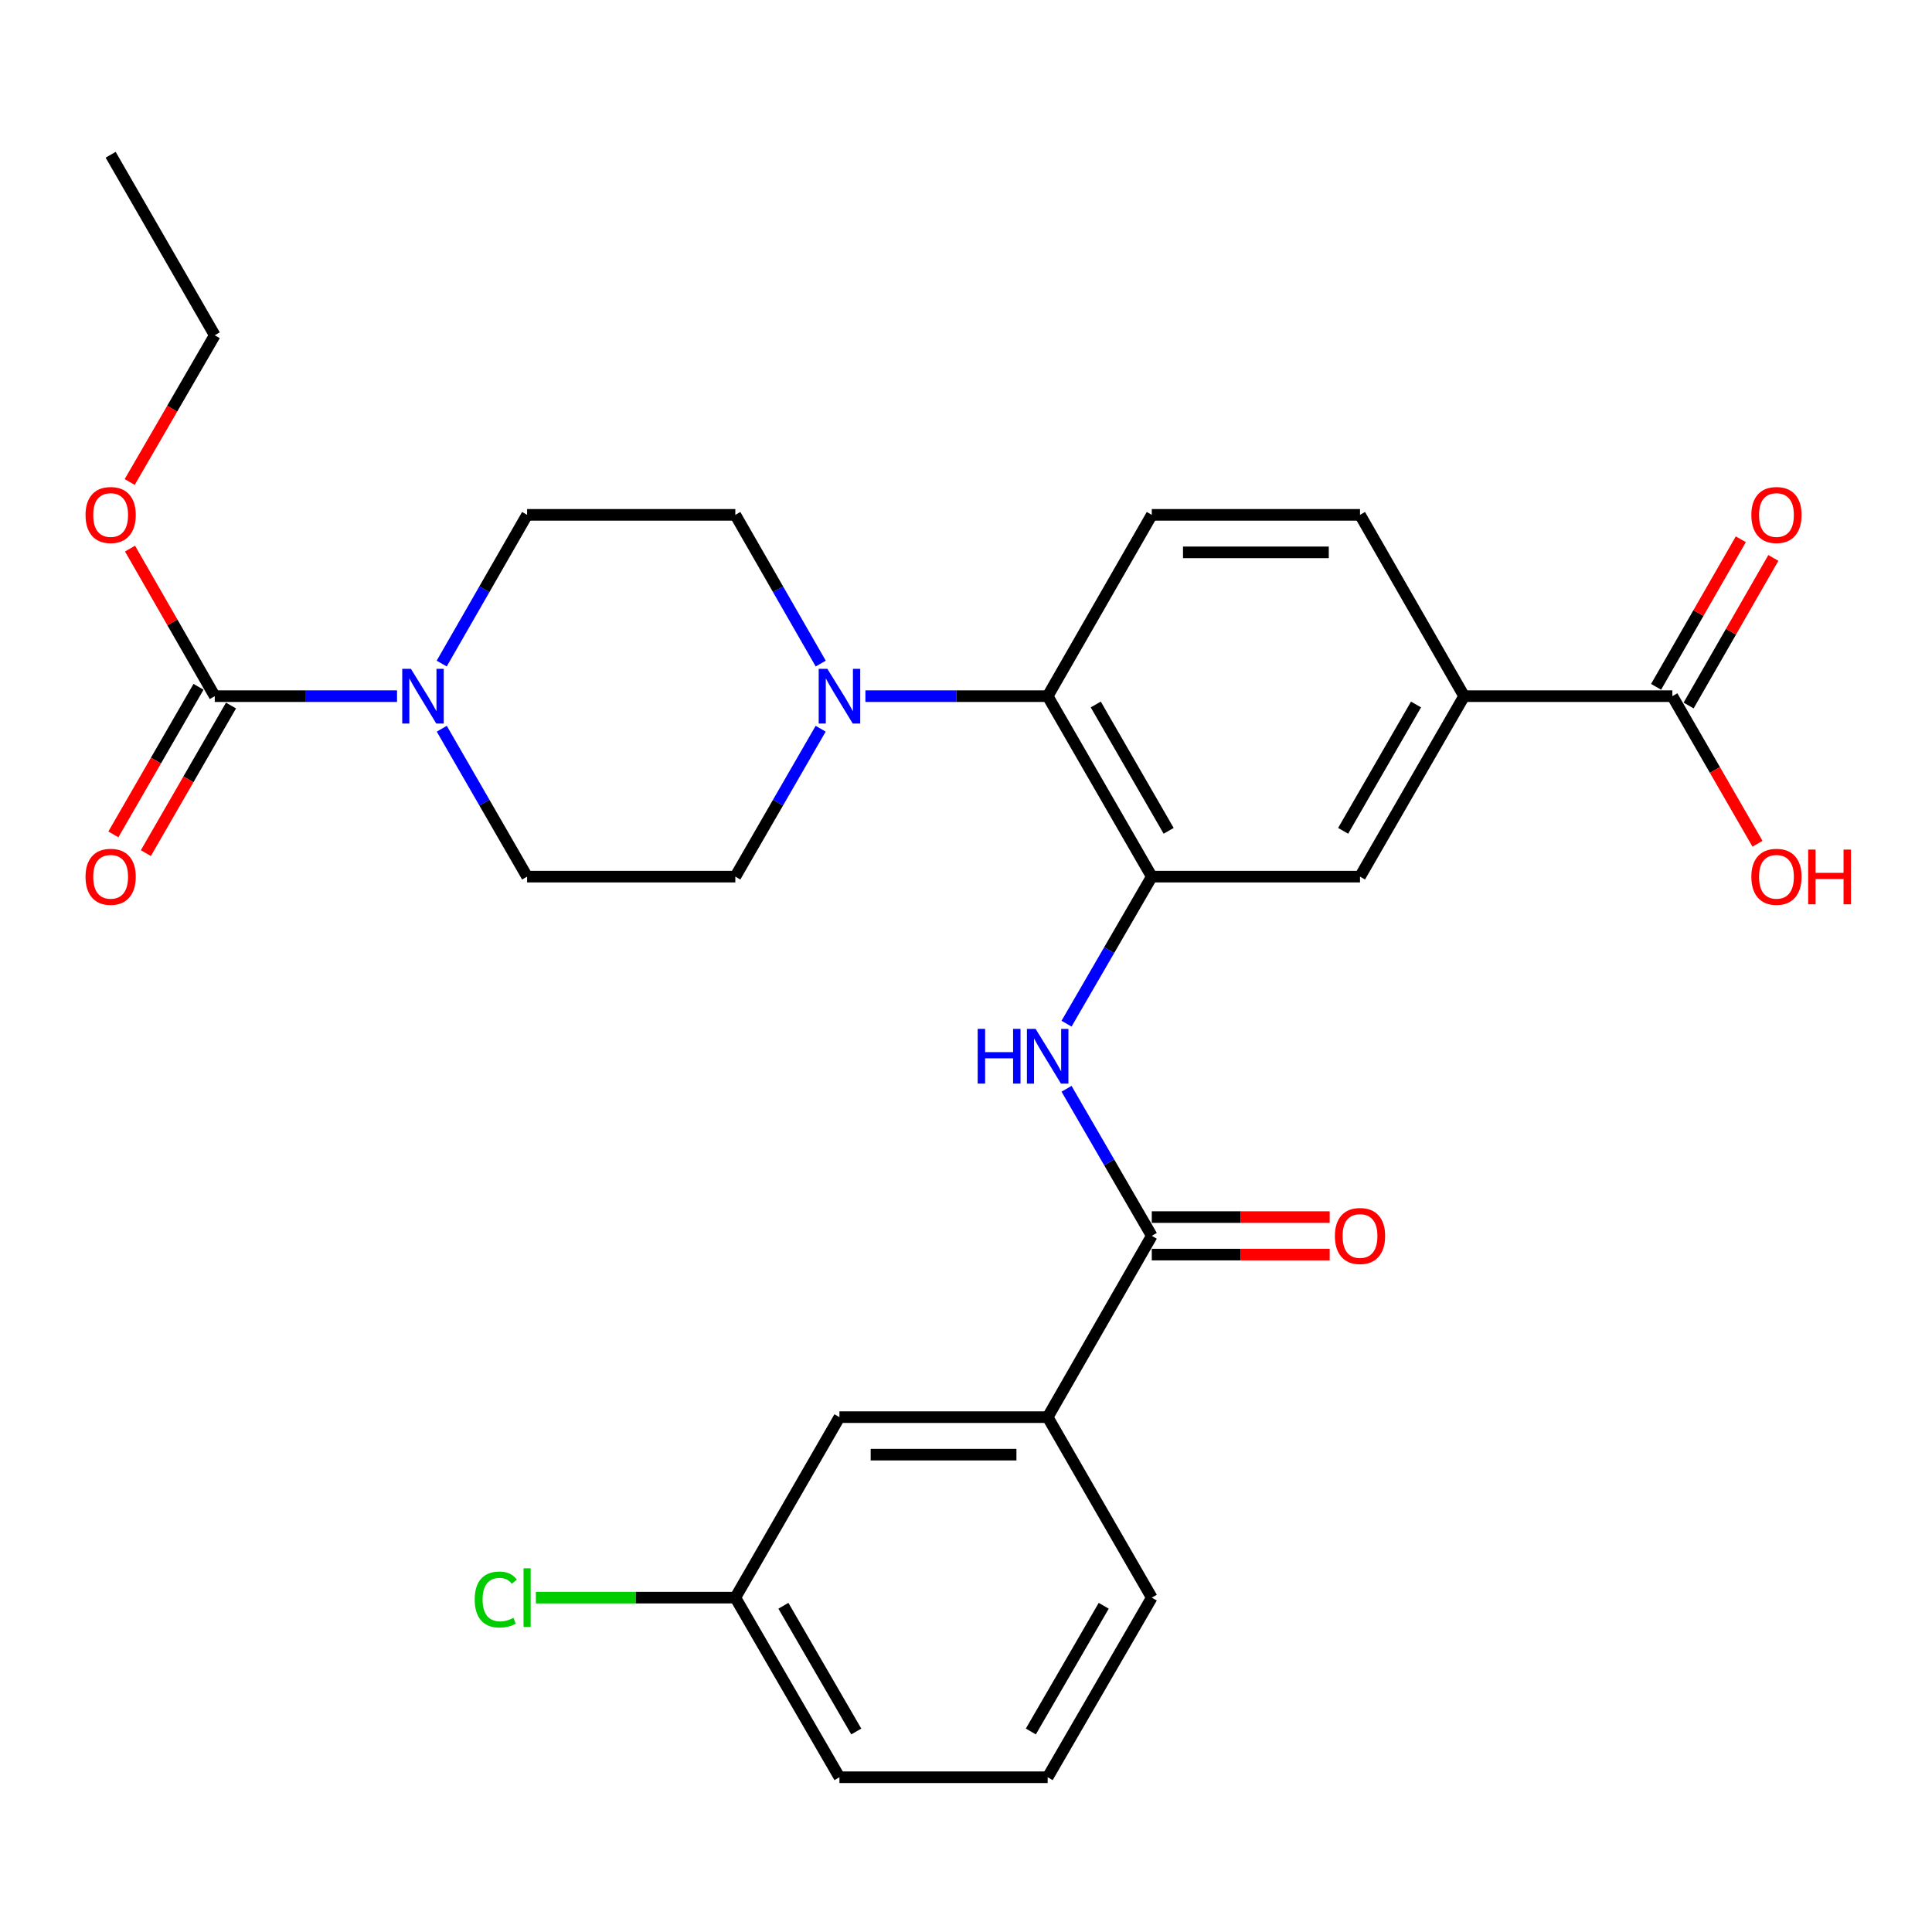 <?xml version='1.0' encoding='iso-8859-1'?>
<svg version='1.1' baseProfile='full'
              xmlns='http://www.w3.org/2000/svg'
                      xmlns:rdkit='http://www.rdkit.org/xml'
                      xmlns:xlink='http://www.w3.org/1999/xlink'
                  xml:space='preserve'
width='1000px' height='1000px' viewBox='0 0 1000 1000'>
<!-- END OF HEADER -->
<rect style='opacity:1.0;fill:#FFFFFF;stroke:none' width='1000' height='1000' x='0' y='0'> </rect>
<path class='bond-3' d='M 596.161,453.746 L 574.1,491.803' style='fill:none;fill-rule:evenodd;stroke:#000000;stroke-width:6px;stroke-linecap:butt;stroke-linejoin:miter;stroke-opacity:1' />
<path class='bond-3' d='M 574.1,491.803 L 552.038,529.86' style='fill:none;fill-rule:evenodd;stroke:#0000FF;stroke-width:6px;stroke-linecap:butt;stroke-linejoin:miter;stroke-opacity:1' />
<path class='bond-5' d='M 596.161,453.746 L 542.272,360.333' style='fill:none;fill-rule:evenodd;stroke:#000000;stroke-width:6px;stroke-linecap:butt;stroke-linejoin:miter;stroke-opacity:1' />
<path class='bond-5' d='M 604.892,430.034 L 567.17,364.645' style='fill:none;fill-rule:evenodd;stroke:#000000;stroke-width:6px;stroke-linecap:butt;stroke-linejoin:miter;stroke-opacity:1' />
<path class='bond-8' d='M 596.161,453.746 L 703.939,453.746' style='fill:none;fill-rule:evenodd;stroke:#000000;stroke-width:6px;stroke-linecap:butt;stroke-linejoin:miter;stroke-opacity:1' />
<path class='bond-0' d='M 228.623,343.467 L 250.725,304.978' style='fill:none;fill-rule:evenodd;stroke:#0000FF;stroke-width:6px;stroke-linecap:butt;stroke-linejoin:miter;stroke-opacity:1' />
<path class='bond-0' d='M 250.725,304.978 L 272.827,266.488' style='fill:none;fill-rule:evenodd;stroke:#000000;stroke-width:6px;stroke-linecap:butt;stroke-linejoin:miter;stroke-opacity:1' />
<path class='bond-1' d='M 205.504,360.333 L 158.332,360.333' style='fill:none;fill-rule:evenodd;stroke:#0000FF;stroke-width:6px;stroke-linecap:butt;stroke-linejoin:miter;stroke-opacity:1' />
<path class='bond-1' d='M 158.332,360.333 L 111.16,360.333' style='fill:none;fill-rule:evenodd;stroke:#000000;stroke-width:6px;stroke-linecap:butt;stroke-linejoin:miter;stroke-opacity:1' />
<path class='bond-30' d='M 228.662,377.189 L 250.745,415.468' style='fill:none;fill-rule:evenodd;stroke:#0000FF;stroke-width:6px;stroke-linecap:butt;stroke-linejoin:miter;stroke-opacity:1' />
<path class='bond-30' d='M 250.745,415.468 L 272.827,453.746' style='fill:none;fill-rule:evenodd;stroke:#000000;stroke-width:6px;stroke-linecap:butt;stroke-linejoin:miter;stroke-opacity:1' />
<path class='bond-15' d='M 102.753,355.483 L 80.717,393.682' style='fill:none;fill-rule:evenodd;stroke:#000000;stroke-width:6px;stroke-linecap:butt;stroke-linejoin:miter;stroke-opacity:1' />
<path class='bond-15' d='M 80.717,393.682 L 58.68,431.88' style='fill:none;fill-rule:evenodd;stroke:#FF0000;stroke-width:6px;stroke-linecap:butt;stroke-linejoin:miter;stroke-opacity:1' />
<path class='bond-15' d='M 119.567,365.183 L 97.531,403.382' style='fill:none;fill-rule:evenodd;stroke:#000000;stroke-width:6px;stroke-linecap:butt;stroke-linejoin:miter;stroke-opacity:1' />
<path class='bond-15' d='M 97.531,403.382 L 75.495,441.58' style='fill:none;fill-rule:evenodd;stroke:#FF0000;stroke-width:6px;stroke-linecap:butt;stroke-linejoin:miter;stroke-opacity:1' />
<path class='bond-20' d='M 111.16,360.333 L 89.23,322.143' style='fill:none;fill-rule:evenodd;stroke:#000000;stroke-width:6px;stroke-linecap:butt;stroke-linejoin:miter;stroke-opacity:1' />
<path class='bond-20' d='M 89.23,322.143 L 67.3,283.954' style='fill:none;fill-rule:evenodd;stroke:#FF0000;stroke-width:6px;stroke-linecap:butt;stroke-linejoin:miter;stroke-opacity:1' />
<path class='bond-2' d='M 596.161,639.667 L 574.1,601.61' style='fill:none;fill-rule:evenodd;stroke:#000000;stroke-width:6px;stroke-linecap:butt;stroke-linejoin:miter;stroke-opacity:1' />
<path class='bond-2' d='M 574.1,601.61 L 552.038,563.553' style='fill:none;fill-rule:evenodd;stroke:#0000FF;stroke-width:6px;stroke-linecap:butt;stroke-linejoin:miter;stroke-opacity:1' />
<path class='bond-9' d='M 596.161,639.667 L 542.272,733.512' style='fill:none;fill-rule:evenodd;stroke:#000000;stroke-width:6px;stroke-linecap:butt;stroke-linejoin:miter;stroke-opacity:1' />
<path class='bond-16' d='M 596.161,649.373 L 642.203,649.373' style='fill:none;fill-rule:evenodd;stroke:#000000;stroke-width:6px;stroke-linecap:butt;stroke-linejoin:miter;stroke-opacity:1' />
<path class='bond-16' d='M 642.203,649.373 L 688.245,649.373' style='fill:none;fill-rule:evenodd;stroke:#FF0000;stroke-width:6px;stroke-linecap:butt;stroke-linejoin:miter;stroke-opacity:1' />
<path class='bond-16' d='M 596.161,629.961 L 642.203,629.961' style='fill:none;fill-rule:evenodd;stroke:#000000;stroke-width:6px;stroke-linecap:butt;stroke-linejoin:miter;stroke-opacity:1' />
<path class='bond-16' d='M 642.203,629.961 L 688.245,629.961' style='fill:none;fill-rule:evenodd;stroke:#FF0000;stroke-width:6px;stroke-linecap:butt;stroke-linejoin:miter;stroke-opacity:1' />
<path class='bond-4' d='M 447.929,360.333 L 495.101,360.333' style='fill:none;fill-rule:evenodd;stroke:#0000FF;stroke-width:6px;stroke-linecap:butt;stroke-linejoin:miter;stroke-opacity:1' />
<path class='bond-4' d='M 495.101,360.333 L 542.272,360.333' style='fill:none;fill-rule:evenodd;stroke:#000000;stroke-width:6px;stroke-linecap:butt;stroke-linejoin:miter;stroke-opacity:1' />
<path class='bond-13' d='M 424.77,377.189 L 402.688,415.468' style='fill:none;fill-rule:evenodd;stroke:#0000FF;stroke-width:6px;stroke-linecap:butt;stroke-linejoin:miter;stroke-opacity:1' />
<path class='bond-13' d='M 402.688,415.468 L 380.605,453.746' style='fill:none;fill-rule:evenodd;stroke:#000000;stroke-width:6px;stroke-linecap:butt;stroke-linejoin:miter;stroke-opacity:1' />
<path class='bond-14' d='M 424.81,343.467 L 402.707,304.978' style='fill:none;fill-rule:evenodd;stroke:#0000FF;stroke-width:6px;stroke-linecap:butt;stroke-linejoin:miter;stroke-opacity:1' />
<path class='bond-14' d='M 402.707,304.978 L 380.605,266.488' style='fill:none;fill-rule:evenodd;stroke:#000000;stroke-width:6px;stroke-linecap:butt;stroke-linejoin:miter;stroke-opacity:1' />
<path class='bond-10' d='M 542.272,360.333 L 596.161,266.488' style='fill:none;fill-rule:evenodd;stroke:#000000;stroke-width:6px;stroke-linecap:butt;stroke-linejoin:miter;stroke-opacity:1' />
<path class='bond-6' d='M 865.606,360.333 L 757.828,360.333' style='fill:none;fill-rule:evenodd;stroke:#000000;stroke-width:6px;stroke-linecap:butt;stroke-linejoin:miter;stroke-opacity:1' />
<path class='bond-19' d='M 874.023,365.166 L 895.953,326.976' style='fill:none;fill-rule:evenodd;stroke:#000000;stroke-width:6px;stroke-linecap:butt;stroke-linejoin:miter;stroke-opacity:1' />
<path class='bond-19' d='M 895.953,326.976 L 917.883,288.787' style='fill:none;fill-rule:evenodd;stroke:#FF0000;stroke-width:6px;stroke-linecap:butt;stroke-linejoin:miter;stroke-opacity:1' />
<path class='bond-19' d='M 857.19,355.5 L 879.119,317.31' style='fill:none;fill-rule:evenodd;stroke:#000000;stroke-width:6px;stroke-linecap:butt;stroke-linejoin:miter;stroke-opacity:1' />
<path class='bond-19' d='M 879.119,317.31 L 901.049,279.12' style='fill:none;fill-rule:evenodd;stroke:#FF0000;stroke-width:6px;stroke-linecap:butt;stroke-linejoin:miter;stroke-opacity:1' />
<path class='bond-22' d='M 865.606,360.333 L 887.643,398.532' style='fill:none;fill-rule:evenodd;stroke:#000000;stroke-width:6px;stroke-linecap:butt;stroke-linejoin:miter;stroke-opacity:1' />
<path class='bond-22' d='M 887.643,398.532 L 909.679,436.73' style='fill:none;fill-rule:evenodd;stroke:#FF0000;stroke-width:6px;stroke-linecap:butt;stroke-linejoin:miter;stroke-opacity:1' />
<path class='bond-7' d='M 757.828,360.333 L 703.939,453.746' style='fill:none;fill-rule:evenodd;stroke:#000000;stroke-width:6px;stroke-linecap:butt;stroke-linejoin:miter;stroke-opacity:1' />
<path class='bond-7' d='M 732.931,364.645 L 695.208,430.034' style='fill:none;fill-rule:evenodd;stroke:#000000;stroke-width:6px;stroke-linecap:butt;stroke-linejoin:miter;stroke-opacity:1' />
<path class='bond-17' d='M 757.828,360.333 L 703.939,266.488' style='fill:none;fill-rule:evenodd;stroke:#000000;stroke-width:6px;stroke-linecap:butt;stroke-linejoin:miter;stroke-opacity:1' />
<path class='bond-18' d='M 542.272,733.512 L 434.494,733.512' style='fill:none;fill-rule:evenodd;stroke:#000000;stroke-width:6px;stroke-linecap:butt;stroke-linejoin:miter;stroke-opacity:1' />
<path class='bond-18' d='M 526.106,752.924 L 450.661,752.924' style='fill:none;fill-rule:evenodd;stroke:#000000;stroke-width:6px;stroke-linecap:butt;stroke-linejoin:miter;stroke-opacity:1' />
<path class='bond-24' d='M 542.272,733.512 L 596.161,826.936' style='fill:none;fill-rule:evenodd;stroke:#000000;stroke-width:6px;stroke-linecap:butt;stroke-linejoin:miter;stroke-opacity:1' />
<path class='bond-29' d='M 596.161,266.488 L 703.939,266.488' style='fill:none;fill-rule:evenodd;stroke:#000000;stroke-width:6px;stroke-linecap:butt;stroke-linejoin:miter;stroke-opacity:1' />
<path class='bond-29' d='M 612.328,285.9 L 687.773,285.9' style='fill:none;fill-rule:evenodd;stroke:#000000;stroke-width:6px;stroke-linecap:butt;stroke-linejoin:miter;stroke-opacity:1' />
<path class='bond-11' d='M 272.827,453.746 L 380.605,453.746' style='fill:none;fill-rule:evenodd;stroke:#000000;stroke-width:6px;stroke-linecap:butt;stroke-linejoin:miter;stroke-opacity:1' />
<path class='bond-12' d='M 272.827,266.488 L 380.605,266.488' style='fill:none;fill-rule:evenodd;stroke:#000000;stroke-width:6px;stroke-linecap:butt;stroke-linejoin:miter;stroke-opacity:1' />
<path class='bond-21' d='M 434.494,733.512 L 380.605,826.936' style='fill:none;fill-rule:evenodd;stroke:#000000;stroke-width:6px;stroke-linecap:butt;stroke-linejoin:miter;stroke-opacity:1' />
<path class='bond-27' d='M 67.13,249.482 L 89.145,211.505' style='fill:none;fill-rule:evenodd;stroke:#FF0000;stroke-width:6px;stroke-linecap:butt;stroke-linejoin:miter;stroke-opacity:1' />
<path class='bond-27' d='M 89.145,211.505 L 111.16,173.528' style='fill:none;fill-rule:evenodd;stroke:#000000;stroke-width:6px;stroke-linecap:butt;stroke-linejoin:miter;stroke-opacity:1' />
<path class='bond-23' d='M 380.605,826.936 L 328.984,826.936' style='fill:none;fill-rule:evenodd;stroke:#000000;stroke-width:6px;stroke-linecap:butt;stroke-linejoin:miter;stroke-opacity:1' />
<path class='bond-23' d='M 328.984,826.936 L 277.362,826.936' style='fill:none;fill-rule:evenodd;stroke:#00CC00;stroke-width:6px;stroke-linecap:butt;stroke-linejoin:miter;stroke-opacity:1' />
<path class='bond-31' d='M 380.605,826.936 L 434.494,919.896' style='fill:none;fill-rule:evenodd;stroke:#000000;stroke-width:6px;stroke-linecap:butt;stroke-linejoin:miter;stroke-opacity:1' />
<path class='bond-31' d='M 405.483,831.145 L 443.205,896.217' style='fill:none;fill-rule:evenodd;stroke:#000000;stroke-width:6px;stroke-linecap:butt;stroke-linejoin:miter;stroke-opacity:1' />
<path class='bond-25' d='M 596.161,826.936 L 542.272,919.896' style='fill:none;fill-rule:evenodd;stroke:#000000;stroke-width:6px;stroke-linecap:butt;stroke-linejoin:miter;stroke-opacity:1' />
<path class='bond-25' d='M 571.284,831.145 L 533.562,896.217' style='fill:none;fill-rule:evenodd;stroke:#000000;stroke-width:6px;stroke-linecap:butt;stroke-linejoin:miter;stroke-opacity:1' />
<path class='bond-26' d='M 542.272,919.896 L 434.494,919.896' style='fill:none;fill-rule:evenodd;stroke:#000000;stroke-width:6px;stroke-linecap:butt;stroke-linejoin:miter;stroke-opacity:1' />
<path class='bond-28' d='M 111.16,173.528 L 57.271,80.103' style='fill:none;fill-rule:evenodd;stroke:#000000;stroke-width:6px;stroke-linecap:butt;stroke-linejoin:miter;stroke-opacity:1' />
<path  class='atom-1' d='M 212.678 346.173
L 221.958 361.173
Q 222.878 362.653, 224.358 365.333
Q 225.838 368.013, 225.918 368.173
L 225.918 346.173
L 229.678 346.173
L 229.678 374.493
L 225.798 374.493
L 215.838 358.093
Q 214.678 356.173, 213.438 353.973
Q 212.238 351.773, 211.878 351.093
L 211.878 374.493
L 208.198 374.493
L 208.198 346.173
L 212.678 346.173
' fill='#0000FF'/>
<path  class='atom-4' d='M 506.052 532.547
L 509.892 532.547
L 509.892 544.587
L 524.372 544.587
L 524.372 532.547
L 528.212 532.547
L 528.212 560.867
L 524.372 560.867
L 524.372 547.787
L 509.892 547.787
L 509.892 560.867
L 506.052 560.867
L 506.052 532.547
' fill='#0000FF'/>
<path  class='atom-4' d='M 536.012 532.547
L 545.292 547.547
Q 546.212 549.027, 547.692 551.707
Q 549.172 554.387, 549.252 554.547
L 549.252 532.547
L 553.012 532.547
L 553.012 560.867
L 549.132 560.867
L 539.172 544.467
Q 538.012 542.547, 536.772 540.347
Q 535.572 538.147, 535.212 537.467
L 535.212 560.867
L 531.532 560.867
L 531.532 532.547
L 536.012 532.547
' fill='#0000FF'/>
<path  class='atom-5' d='M 428.234 346.173
L 437.514 361.173
Q 438.434 362.653, 439.914 365.333
Q 441.394 368.013, 441.474 368.173
L 441.474 346.173
L 445.234 346.173
L 445.234 374.493
L 441.354 374.493
L 431.394 358.093
Q 430.234 356.173, 428.994 353.973
Q 427.794 351.773, 427.434 351.093
L 427.434 374.493
L 423.754 374.493
L 423.754 346.173
L 428.234 346.173
' fill='#0000FF'/>
<path  class='atom-16' d='M 44.271 453.826
Q 44.271 447.026, 47.631 443.226
Q 50.991 439.426, 57.271 439.426
Q 63.551 439.426, 66.911 443.226
Q 70.271 447.026, 70.271 453.826
Q 70.271 460.706, 66.871 464.626
Q 63.471 468.506, 57.271 468.506
Q 51.031 468.506, 47.631 464.626
Q 44.271 460.746, 44.271 453.826
M 57.271 465.306
Q 61.591 465.306, 63.911 462.426
Q 66.271 459.506, 66.271 453.826
Q 66.271 448.266, 63.911 445.466
Q 61.591 442.626, 57.271 442.626
Q 52.951 442.626, 50.591 445.426
Q 48.271 448.226, 48.271 453.826
Q 48.271 459.546, 50.591 462.426
Q 52.951 465.306, 57.271 465.306
' fill='#FF0000'/>
<path  class='atom-17' d='M 690.939 639.747
Q 690.939 632.947, 694.299 629.147
Q 697.659 625.347, 703.939 625.347
Q 710.219 625.347, 713.579 629.147
Q 716.939 632.947, 716.939 639.747
Q 716.939 646.627, 713.539 650.547
Q 710.139 654.427, 703.939 654.427
Q 697.699 654.427, 694.299 650.547
Q 690.939 646.667, 690.939 639.747
M 703.939 651.227
Q 708.259 651.227, 710.579 648.347
Q 712.939 645.427, 712.939 639.747
Q 712.939 634.187, 710.579 631.387
Q 708.259 628.547, 703.939 628.547
Q 699.619 628.547, 697.259 631.347
Q 694.939 634.147, 694.939 639.747
Q 694.939 645.467, 697.259 648.347
Q 699.619 651.227, 703.939 651.227
' fill='#FF0000'/>
<path  class='atom-20' d='M 906.495 266.568
Q 906.495 259.768, 909.855 255.968
Q 913.215 252.168, 919.495 252.168
Q 925.775 252.168, 929.135 255.968
Q 932.495 259.768, 932.495 266.568
Q 932.495 273.448, 929.095 277.368
Q 925.695 281.248, 919.495 281.248
Q 913.255 281.248, 909.855 277.368
Q 906.495 273.488, 906.495 266.568
M 919.495 278.048
Q 923.815 278.048, 926.135 275.168
Q 928.495 272.248, 928.495 266.568
Q 928.495 261.008, 926.135 258.208
Q 923.815 255.368, 919.495 255.368
Q 915.175 255.368, 912.815 258.168
Q 910.495 260.968, 910.495 266.568
Q 910.495 272.288, 912.815 275.168
Q 915.175 278.048, 919.495 278.048
' fill='#FF0000'/>
<path  class='atom-21' d='M 44.271 266.568
Q 44.271 259.768, 47.631 255.968
Q 50.991 252.168, 57.271 252.168
Q 63.551 252.168, 66.911 255.968
Q 70.271 259.768, 70.271 266.568
Q 70.271 273.448, 66.871 277.368
Q 63.471 281.248, 57.271 281.248
Q 51.031 281.248, 47.631 277.368
Q 44.271 273.488, 44.271 266.568
M 57.271 278.048
Q 61.591 278.048, 63.911 275.168
Q 66.271 272.248, 66.271 266.568
Q 66.271 261.008, 63.911 258.208
Q 61.591 255.368, 57.271 255.368
Q 52.951 255.368, 50.591 258.168
Q 48.271 260.968, 48.271 266.568
Q 48.271 272.288, 50.591 275.168
Q 52.951 278.048, 57.271 278.048
' fill='#FF0000'/>
<path  class='atom-23' d='M 906.495 453.826
Q 906.495 447.026, 909.855 443.226
Q 913.215 439.426, 919.495 439.426
Q 925.775 439.426, 929.135 443.226
Q 932.495 447.026, 932.495 453.826
Q 932.495 460.706, 929.095 464.626
Q 925.695 468.506, 919.495 468.506
Q 913.255 468.506, 909.855 464.626
Q 906.495 460.746, 906.495 453.826
M 919.495 465.306
Q 923.815 465.306, 926.135 462.426
Q 928.495 459.506, 928.495 453.826
Q 928.495 448.266, 926.135 445.466
Q 923.815 442.626, 919.495 442.626
Q 915.175 442.626, 912.815 445.426
Q 910.495 448.226, 910.495 453.826
Q 910.495 459.546, 912.815 462.426
Q 915.175 465.306, 919.495 465.306
' fill='#FF0000'/>
<path  class='atom-23' d='M 935.895 439.746
L 939.735 439.746
L 939.735 451.786
L 954.215 451.786
L 954.215 439.746
L 958.055 439.746
L 958.055 468.066
L 954.215 468.066
L 954.215 454.986
L 939.735 454.986
L 939.735 468.066
L 935.895 468.066
L 935.895 439.746
' fill='#FF0000'/>
<path  class='atom-24' d='M 245.707 827.916
Q 245.707 820.876, 248.987 817.196
Q 252.307 813.476, 258.587 813.476
Q 264.427 813.476, 267.547 817.596
L 264.907 819.756
Q 262.627 816.756, 258.587 816.756
Q 254.307 816.756, 252.027 819.636
Q 249.787 822.476, 249.787 827.916
Q 249.787 833.516, 252.107 836.396
Q 254.467 839.276, 259.027 839.276
Q 262.147 839.276, 265.787 837.396
L 266.907 840.396
Q 265.427 841.356, 263.187 841.916
Q 260.947 842.476, 258.467 842.476
Q 252.307 842.476, 248.987 838.716
Q 245.707 834.956, 245.707 827.916
' fill='#00CC00'/>
<path  class='atom-24' d='M 270.987 811.756
L 274.667 811.756
L 274.667 842.116
L 270.987 842.116
L 270.987 811.756
' fill='#00CC00'/>
</svg>
